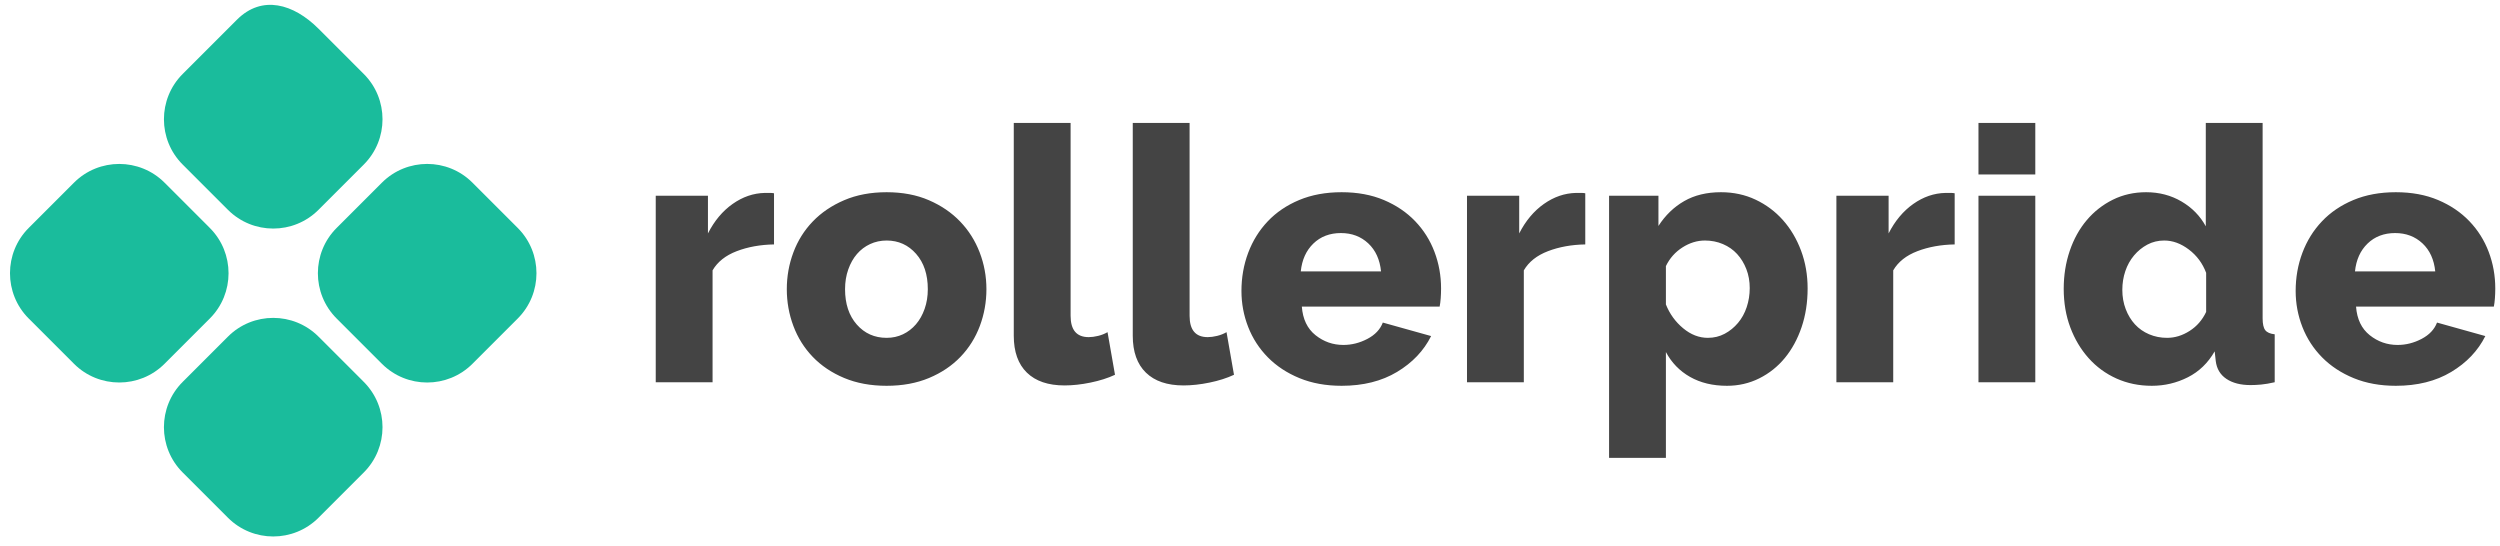 <?xml version="1.0" encoding="UTF-8"?>
<svg width="183px" height="40px" viewBox="0 0 183 40" version="1.1" xmlns="http://www.w3.org/2000/svg" xmlns:xlink="http://www.w3.org/1999/xlink">
    <!-- Generator: Sketch 63.1 (92452) - https://sketch.com -->
    <title>TAO1.3-logo-header</title>
    <desc>Created with Sketch.</desc>
    <g id="Page-1" stroke="none" stroke-width="1" fill="none" fill-rule="evenodd">
        <g id="loader" transform="translate(-593, -330)" fill-rule="nonzero">
            <g id="TAO1.3-logo-header" transform="translate(591, 328)">
                <g id="icon" transform="translate(22, 22) rotate(-45) translate(-22, -22) translate(7, 7)" fill="#1ABC9C">
                    <path d="M9.375,0 L4.688,0 C2.104,0 0,2.104 0,4.688 L0,9.375 C0,11.959 2.104,14.062 4.688,14.062 L9.375,14.062 C11.959,14.062 14.062,11.959 14.062,9.375 L14.062,4.688 C14.062,2.104 11.959,0 9.375,0 Z" id="Path-1"></path>
                    <path d="M26.25,0 L20.625,0 C18.039,0 15.938,2.104 15.938,4.688 L15.938,9.375 C15.938,11.961 18.039,14.062 20.625,14.062 L25.312,14.062 C27.898,14.062 30,11.961 30,9.375 L30,4.688 C30,2.104 28.836,0 26.25,0 Z" id="Path-2"></path>
                    <path d="M9.375,15.938 L4.688,15.938 C2.102,15.938 0,18.039 0,20.625 L0,25.312 C0,27.898 2.102,30 4.688,30 L9.375,30 C11.961,30 14.062,27.898 14.062,25.312 L14.062,20.625 C14.062,18.039 11.961,15.938 9.375,15.938 Z" id="Path-3"></path>
                    <path d="M25.312,15.938 L20.625,15.938 C18.039,15.938 15.938,18.039 15.938,20.625 L15.938,25.312 C15.938,27.898 18.039,30 20.625,30 L25.312,30 C27.898,30 30,27.898 30,25.312 L30,20.625 C30,18.039 27.898,15.938 25.312,15.938 Z" id="Path-4"></path>
                </g>
                <path d="M54.16,29.98 L54.16,21.79 C54.524,21.166 55.113,20.698 55.928,20.386 C56.743,20.074 57.653,19.909 58.658,19.892 L58.658,19.892 L58.658,16.148 C58.571,16.131 58.485,16.122 58.398,16.122 L58.398,16.122 L57.982,16.122 C57.15,16.139 56.366,16.408 55.629,16.928 C54.892,17.448 54.29,18.167 53.822,19.086 L53.822,19.086 L53.822,16.33 L50,16.33 L50,29.98 L54.16,29.98 Z M66.9,30.24 C68.061,30.24 69.097,30.049 70.007,29.668 C70.917,29.287 71.684,28.771 72.308,28.121 C72.932,27.471 73.404,26.717 73.725,25.859 C74.046,25.001 74.206,24.104 74.206,23.168 C74.206,22.232 74.041,21.335 73.712,20.477 C73.383,19.619 72.906,18.865 72.282,18.215 C71.658,17.565 70.895,17.045 69.994,16.655 C69.093,16.265 68.061,16.07 66.9,16.07 C65.739,16.07 64.703,16.265 63.793,16.655 C62.883,17.045 62.116,17.565 61.492,18.215 C60.868,18.865 60.396,19.619 60.075,20.477 C59.754,21.335 59.594,22.232 59.594,23.168 C59.594,24.104 59.754,25.001 60.075,25.859 C60.396,26.717 60.868,27.471 61.492,28.121 C62.116,28.771 62.883,29.287 63.793,29.668 C64.703,30.049 65.739,30.24 66.9,30.24 Z M66.9,26.73 C66.016,26.73 65.288,26.405 64.716,25.755 C64.144,25.105 63.858,24.243 63.858,23.168 C63.858,22.648 63.936,22.167 64.092,21.725 C64.248,21.283 64.46,20.906 64.729,20.594 C64.998,20.282 65.318,20.039 65.691,19.866 C66.064,19.693 66.467,19.606 66.9,19.606 C67.767,19.606 68.486,19.931 69.058,20.581 C69.63,21.231 69.916,22.093 69.916,23.168 C69.916,23.688 69.838,24.169 69.682,24.611 C69.526,25.053 69.314,25.43 69.045,25.742 C68.776,26.054 68.46,26.297 68.096,26.47 C67.732,26.643 67.333,26.73 66.9,26.73 Z M79.926,30.214 C80.515,30.214 81.148,30.145 81.824,30.006 C82.5,29.867 83.098,29.677 83.618,29.434 L83.618,29.434 L83.072,26.314 C82.864,26.435 82.634,26.526 82.383,26.587 C82.132,26.648 81.902,26.678 81.694,26.678 C80.81,26.678 80.368,26.158 80.368,25.118 L80.368,25.118 L80.368,11 L76.208,11 L76.208,26.574 C76.208,27.753 76.529,28.654 77.17,29.278 C77.811,29.902 78.73,30.214 79.926,30.214 Z M88.636,30.214 C89.225,30.214 89.858,30.145 90.534,30.006 C91.21,29.867 91.808,29.677 92.328,29.434 L92.328,29.434 L91.782,26.314 C91.574,26.435 91.344,26.526 91.093,26.587 C90.842,26.648 90.612,26.678 90.404,26.678 C89.52,26.678 89.078,26.158 89.078,25.118 L89.078,25.118 L89.078,11 L84.918,11 L84.918,26.574 C84.918,27.753 85.239,28.654 85.88,29.278 C86.521,29.902 87.44,30.214 88.636,30.214 Z M100.206,30.24 C101.783,30.24 103.135,29.902 104.262,29.226 C105.389,28.55 106.221,27.675 106.758,26.6 L106.758,26.6 L103.222,25.612 C103.031,26.115 102.654,26.513 102.091,26.808 C101.528,27.103 100.943,27.25 100.336,27.25 C99.573,27.25 98.893,27.012 98.295,26.535 C97.697,26.058 97.363,25.361 97.294,24.442 L97.294,24.442 L107.382,24.442 C107.417,24.269 107.443,24.065 107.46,23.831 C107.477,23.597 107.486,23.359 107.486,23.116 C107.486,22.18 107.326,21.287 107.005,20.438 C106.684,19.589 106.212,18.839 105.588,18.189 C104.964,17.539 104.201,17.023 103.3,16.642 C102.399,16.261 101.367,16.07 100.206,16.07 C99.045,16.07 98.009,16.261 97.099,16.642 C96.189,17.023 95.422,17.543 94.798,18.202 C94.174,18.861 93.697,19.628 93.368,20.503 C93.039,21.378 92.874,22.31 92.874,23.298 C92.874,24.217 93.039,25.096 93.368,25.937 C93.697,26.778 94.178,27.519 94.811,28.16 C95.444,28.801 96.215,29.308 97.125,29.681 C98.035,30.054 99.062,30.24 100.206,30.24 Z M103.092,21.868 L97.216,21.868 C97.303,21.019 97.61,20.338 98.139,19.827 C98.668,19.316 99.339,19.06 100.154,19.06 C100.951,19.06 101.619,19.311 102.156,19.814 C102.693,20.317 103.005,21.001 103.092,21.868 L103.092,21.868 Z M113.544,29.98 L113.544,21.79 C113.908,21.166 114.497,20.698 115.312,20.386 C116.127,20.074 117.037,19.909 118.042,19.892 L118.042,19.892 L118.042,16.148 C117.955,16.131 117.869,16.122 117.782,16.122 L117.782,16.122 L117.366,16.122 C116.534,16.139 115.75,16.408 115.013,16.928 C114.276,17.448 113.674,18.167 113.206,19.086 L113.206,19.086 L113.206,16.33 L109.384,16.33 L109.384,29.98 L113.544,29.98 Z M123.944,35.518 L123.944,27.77 C124.36,28.55 124.949,29.157 125.712,29.59 C126.475,30.023 127.376,30.24 128.416,30.24 C129.265,30.24 130.054,30.058 130.782,29.694 C131.51,29.33 132.134,28.832 132.654,28.199 C133.174,27.566 133.581,26.817 133.876,25.95 C134.171,25.083 134.318,24.139 134.318,23.116 C134.318,22.128 134.158,21.205 133.837,20.347 C133.516,19.489 133.074,18.744 132.511,18.111 C131.948,17.478 131.28,16.98 130.509,16.616 C129.738,16.252 128.893,16.07 127.974,16.07 C126.934,16.07 126.037,16.287 125.283,16.72 C124.529,17.153 123.901,17.76 123.398,18.54 L123.398,18.54 L123.398,16.33 L119.784,16.33 L119.784,35.518 L123.944,35.518 Z M127.012,26.73 C126.371,26.73 125.768,26.496 125.205,26.028 C124.642,25.56 124.221,24.979 123.944,24.286 L123.944,24.286 L123.944,21.478 C124.221,20.906 124.624,20.451 125.153,20.113 C125.682,19.775 126.232,19.606 126.804,19.606 C127.272,19.606 127.71,19.693 128.117,19.866 C128.524,20.039 128.871,20.282 129.157,20.594 C129.443,20.906 129.668,21.274 129.833,21.699 C129.998,22.124 130.08,22.587 130.08,23.09 C130.08,23.575 130.006,24.039 129.859,24.481 C129.712,24.923 129.499,25.309 129.222,25.638 C128.945,25.967 128.62,26.232 128.247,26.431 C127.874,26.63 127.463,26.73 127.012,26.73 Z M140.584,29.98 L140.584,21.79 C140.948,21.166 141.537,20.698 142.352,20.386 C143.167,20.074 144.077,19.909 145.082,19.892 L145.082,19.892 L145.082,16.148 C144.995,16.131 144.909,16.122 144.822,16.122 L144.822,16.122 L144.406,16.122 C143.574,16.139 142.79,16.408 142.053,16.928 C141.316,17.448 140.714,18.167 140.246,19.086 L140.246,19.086 L140.246,16.33 L136.424,16.33 L136.424,29.98 L140.584,29.98 Z M150.984,14.77 L150.984,11 L146.824,11 L146.824,14.77 L150.984,14.77 Z M150.984,29.98 L150.984,16.33 L146.824,16.33 L146.824,29.98 L150.984,29.98 Z M159.512,30.24 C160.448,30.24 161.328,30.032 162.151,29.616 C162.974,29.2 163.629,28.567 164.114,27.718 L164.114,27.718 L164.192,28.42 C164.261,28.992 164.521,29.43 164.972,29.733 C165.423,30.036 166.012,30.188 166.74,30.188 C166.983,30.188 167.243,30.175 167.52,30.149 C167.797,30.123 168.127,30.067 168.508,29.98 L168.508,29.98 L168.508,26.47 C168.179,26.435 167.949,26.336 167.819,26.171 C167.689,26.006 167.624,25.716 167.624,25.3 L167.624,25.3 L167.624,11 L163.464,11 L163.464,18.566 C163.048,17.803 162.454,17.197 161.683,16.746 C160.912,16.295 160.049,16.07 159.096,16.07 C158.212,16.07 157.402,16.252 156.665,16.616 C155.928,16.98 155.291,17.478 154.754,18.111 C154.217,18.744 153.801,19.493 153.506,20.36 C153.211,21.227 153.064,22.154 153.064,23.142 C153.064,24.165 153.224,25.105 153.545,25.963 C153.866,26.821 154.312,27.571 154.884,28.212 C155.456,28.853 156.136,29.352 156.925,29.707 C157.714,30.062 158.576,30.24 159.512,30.24 Z M160.63,26.73 C160.162,26.73 159.724,26.643 159.317,26.47 C158.91,26.297 158.563,26.054 158.277,25.742 C157.991,25.43 157.766,25.057 157.601,24.624 C157.436,24.191 157.354,23.723 157.354,23.22 C157.354,22.735 157.428,22.275 157.575,21.842 C157.722,21.409 157.935,21.027 158.212,20.698 C158.489,20.369 158.814,20.104 159.187,19.905 C159.56,19.706 159.971,19.606 160.422,19.606 C161.046,19.606 161.648,19.827 162.229,20.269 C162.81,20.711 163.23,21.279 163.49,21.972 L163.49,21.972 L163.49,24.832 C163.213,25.421 162.81,25.885 162.281,26.223 C161.752,26.561 161.202,26.73 160.63,26.73 Z M177.374,30.24 C178.951,30.24 180.303,29.902 181.43,29.226 C182.557,28.55 183.389,27.675 183.926,26.6 L183.926,26.6 L180.39,25.612 C180.199,26.115 179.822,26.513 179.259,26.808 C178.696,27.103 178.111,27.25 177.504,27.25 C176.741,27.25 176.061,27.012 175.463,26.535 C174.865,26.058 174.531,25.361 174.462,24.442 L174.462,24.442 L184.55,24.442 C184.585,24.269 184.611,24.065 184.628,23.831 C184.645,23.597 184.654,23.359 184.654,23.116 C184.654,22.18 184.494,21.287 184.173,20.438 C183.852,19.589 183.38,18.839 182.756,18.189 C182.132,17.539 181.369,17.023 180.468,16.642 C179.567,16.261 178.535,16.07 177.374,16.07 C176.213,16.07 175.177,16.261 174.267,16.642 C173.357,17.023 172.59,17.543 171.966,18.202 C171.342,18.861 170.865,19.628 170.536,20.503 C170.207,21.378 170.042,22.31 170.042,23.298 C170.042,24.217 170.207,25.096 170.536,25.937 C170.865,26.778 171.346,27.519 171.979,28.16 C172.612,28.801 173.383,29.308 174.293,29.681 C175.203,30.054 176.23,30.24 177.374,30.24 Z M180.26,21.868 L174.384,21.868 C174.471,21.019 174.778,20.338 175.307,19.827 C175.836,19.316 176.507,19.06 177.322,19.06 C178.119,19.06 178.787,19.311 179.324,19.814 C179.861,20.317 180.173,21.001 180.26,21.868 L180.26,21.868 Z" id="rollerpride" fill="#444444"></path>
            </g>
        </g>
    </g>
</svg>